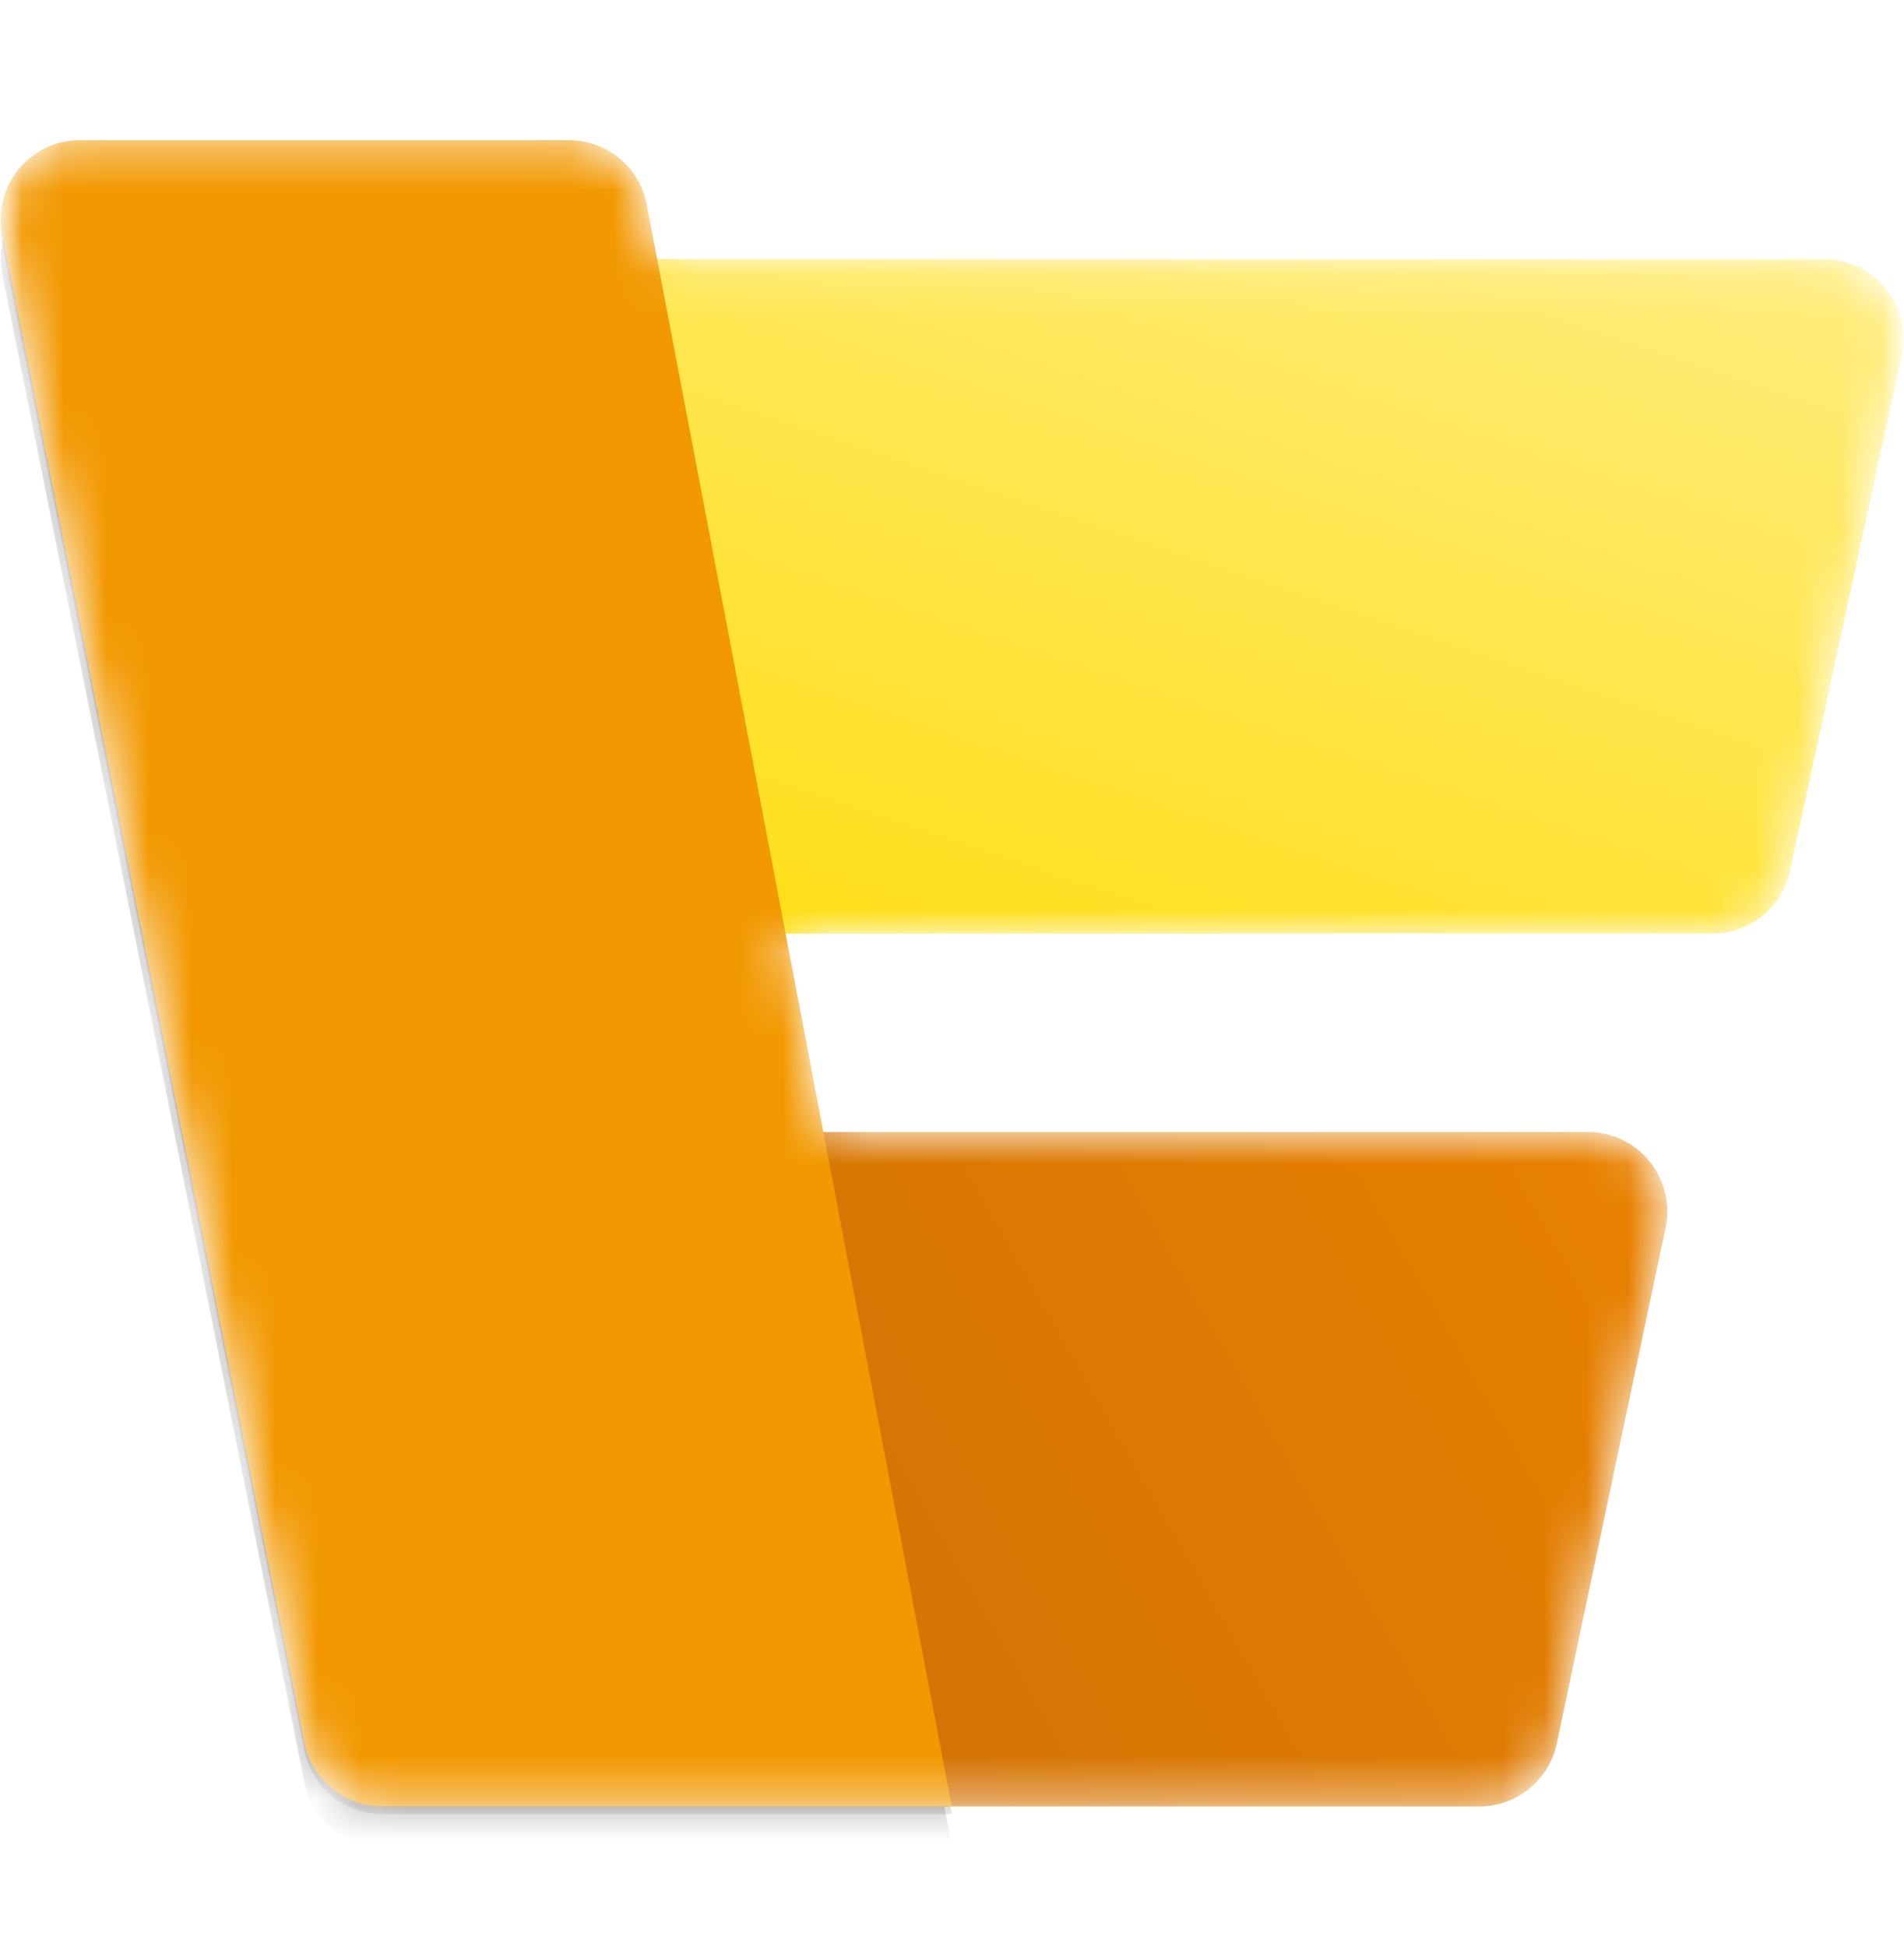 <svg xmlns="http://www.w3.org/2000/svg" width="45" height="46" viewBox="0 0 45 46" fill="none"><g clip-path="url(#clip0_266_7918)"><mask id="mask0_266_7918" style="mask-type:luminance" maskUnits="userSpaceOnUse" x="0" y="0" width="45" height="46"><path d="M45 0.5H0V45.5H45V0.5Z" fill="white"></path></mask><g mask="url(#mask0_266_7918)"><mask id="mask1_266_7918" style="mask-type:alpha" maskUnits="userSpaceOnUse" x="0" y="3" width="45" height="40"><path d="M0.053 5.556C-0.18 4.396 0.708 3.312 1.891 3.312H13.444C14.344 3.312 15.118 3.952 15.286 4.837L15.531 6.125H43.11C44.306 6.125 45.196 7.229 44.942 8.397L42.3 20.585C42.112 21.447 41.349 22.062 40.467 22.062H18.567L19.46 26.75H37.528C38.719 26.75 39.608 27.846 39.362 29.012L36.791 41.2C36.608 42.067 35.843 42.688 34.957 42.688H9.032C8.139 42.688 7.369 42.057 7.194 41.181L0.053 5.556Z" fill="url(#paint0_linear_266_7918)"></path></mask><g mask="url(#mask1_266_7918)"><path d="M44.945 8.397C45.198 7.229 44.308 6.125 43.112 6.125H0.906L3.895 22.062H40.469C41.352 22.062 42.115 21.447 42.302 20.585L44.945 8.397Z" fill="url(#paint1_linear_266_7918)"></path><path d="M39.364 29.012C39.61 27.846 38.72 26.75 37.529 26.75H6.93C5.761 26.75 4.877 27.809 5.085 28.959L7.295 41.147C7.457 42.039 8.234 42.688 9.14 42.688H34.958C35.845 42.688 36.61 42.067 36.793 41.2L39.364 29.012Z" fill="url(#paint2_linear_266_7918)"></path><g filter="url(#filter0_f_266_7918)"><path d="M1.891 4.25C0.708 4.25 -0.18 5.333 0.053 6.493L7.194 42.118C7.369 42.995 8.139 43.625 9.032 43.625H22.496L15.286 5.774C15.118 4.89 14.344 4.25 13.444 4.25H1.891Z" fill="black" fill-opacity="0.32"></path></g><g filter="url(#filter1_f_266_7918)"><path d="M1.891 3.491C0.708 3.491 -0.18 4.574 0.053 5.734L7.194 41.359C7.369 42.235 8.139 42.866 9.032 42.866H22.496L15.286 5.015C15.118 4.131 14.344 3.491 13.444 3.491H1.891Z" fill="black" fill-opacity="0.24"></path></g><path d="M1.891 3.312C0.708 3.312 -0.18 4.396 0.053 5.556L7.194 41.181C7.369 42.057 8.139 42.688 9.032 42.688H22.496L15.286 4.837C15.118 3.952 14.344 3.312 13.444 3.312H1.891Z" fill="url(#paint3_linear_266_7918)"></path></g></g></g><defs><filter id="filter0_f_266_7918" x="-3.734" y="0.5" width="29.977" height="46.875" color-interpolation-filters="sRGB"></filter><filter id="filter1_f_266_7918" x="-0.341" y="3.134" width="23.189" height="40.087" color-interpolation-filters="sRGB"></filter><linearGradient id="paint0_linear_266_7918" x1="-5.864" y1="-6.531" x2="16.772" y2="45.193" gradientUnits="userSpaceOnUse"><stop stop-color="#FAC240"></stop><stop offset="0.2" stop-color="#F29800"></stop></linearGradient><linearGradient id="paint1_linear_266_7918" x1="45.438" y1="6.125" x2="36.178" y2="33.845" gradientUnits="userSpaceOnUse"><stop stop-color="#FFED80"></stop><stop offset="1" stop-color="#FFDB00"></stop></linearGradient><linearGradient id="paint2_linear_266_7918" x1="39.841" y1="26.75" x2="6.471" y2="45.815" gradientUnits="userSpaceOnUse"><stop stop-color="#EA8200"></stop><stop offset="1" stop-color="#C46A08"></stop></linearGradient><linearGradient id="paint3_linear_266_7918" x1="-5.864" y1="-6.531" x2="16.772" y2="45.193" gradientUnits="userSpaceOnUse"><stop stop-color="#FAC240"></stop><stop offset="0.2" stop-color="#F29800"></stop></linearGradient><clipPath id="clip0_266_7918"><rect width="45" height="45" fill="white" transform="translate(0 0.5)"></rect></clipPath></defs></svg>